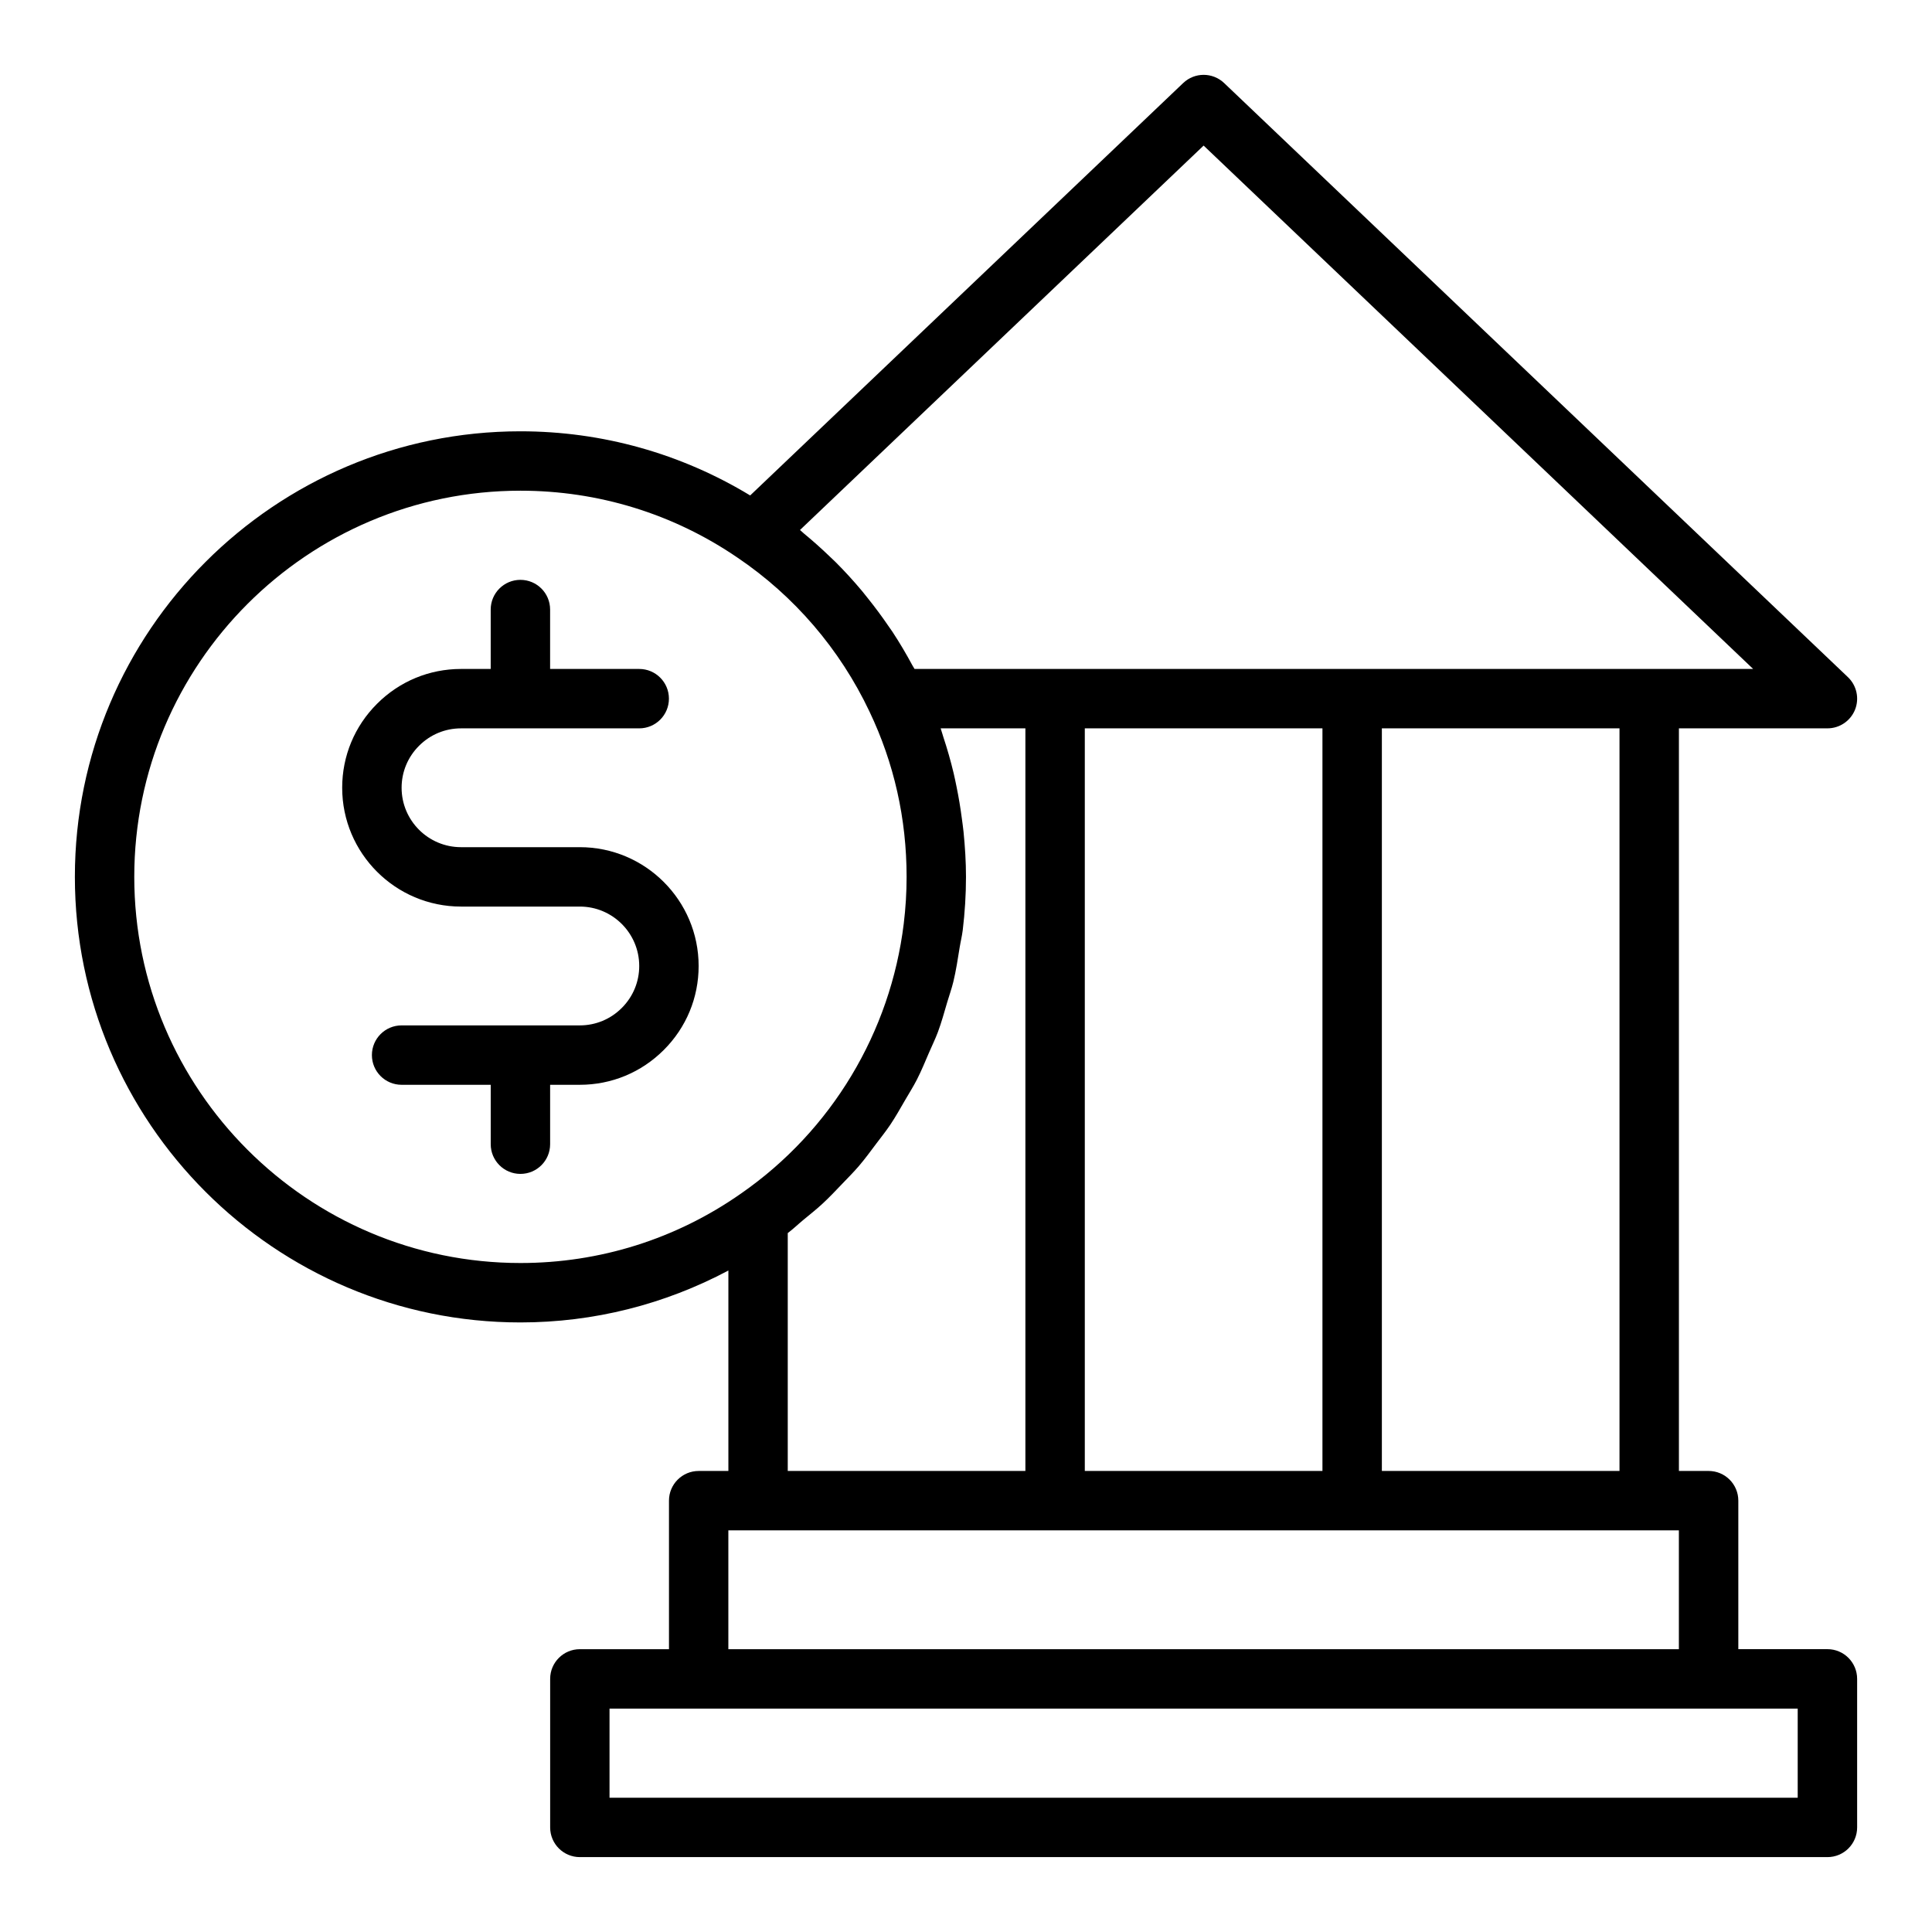 <?xml version="1.0" encoding="UTF-8"?>
<!-- Uploaded to: SVG Find, www.svgrepo.com, Generator: SVG Find Mixer Tools -->
<svg fill="#000000" width="800px" height="800px" version="1.1" viewBox="144 144 512 512" xmlns="http://www.w3.org/2000/svg">
 <g>
  <path d="m628.29 581.05h-23.617v-39.359c0-4.348-3.519-7.871-7.871-7.871h-7.871v-196.8h39.359c3.223 0 6.113-1.961 7.312-4.945 1.191-2.992 0.445-6.402-1.883-8.625l-165.31-157.44c-3.043-2.898-7.824-2.898-10.855 0l-114.75 109.29c-18.32-11.105-39.219-17-60.879-17-65.113 0-118.08 52.973-118.08 118.08s52.969 118.08 118.08 118.08c19.43 0 38.207-4.777 55.105-13.758v53.121h-7.871c-4.352 0-7.871 3.523-7.871 7.871v39.359h-23.617c-4.352 0-7.871 3.523-7.871 7.871v39.359c0 4.348 3.519 7.871 7.871 7.871h330.62c4.352 0 7.871-3.523 7.871-7.871v-39.359c0-4.352-3.523-7.879-7.871-7.879zm-55.105-47.23h-62.977v-196.8h62.977zm-141.7 0v-196.8h62.977v196.8zm31.488-351.24 145.63 138.7-27.555-0.004h-194.69c-0.172-0.324-0.387-0.621-0.559-0.941-1.648-3.059-3.406-6.043-5.312-8.934-0.352-0.535-0.738-1.047-1.098-1.574-1.719-2.519-3.535-4.957-5.441-7.332-0.492-0.613-0.973-1.238-1.477-1.844-2.234-2.668-4.574-5.238-7.035-7.695-0.496-0.496-1.016-0.961-1.52-1.449-2.211-2.133-4.504-4.176-6.879-6.133-0.355-0.293-0.672-0.629-1.031-0.918zm-283.39 193.8c0-56.43 45.91-102.34 102.34-102.34 20.641 0 40.496 6.113 57.473 17.703 15.082 10.18 27.184 24.277 35.008 40.793 6.543 13.695 9.855 28.441 9.855 43.84 0 4.184-0.258 8.336-0.758 12.434-3.512 28.691-19.07 54.793-43.121 71.488-17.191 12.051-37.41 18.414-58.457 18.414-56.426 0-102.34-45.906-102.34-102.34zm173.18 94.398c1.469-1.098 2.769-2.367 4.176-3.527 1.676-1.379 3.375-2.727 4.965-4.191 1.855-1.707 3.566-3.527 5.297-5.34 1.48-1.551 2.996-3.059 4.387-4.68 1.641-1.918 3.121-3.941 4.629-5.953 1.266-1.684 2.582-3.324 3.754-5.07 1.418-2.117 2.652-4.336 3.93-6.535 1.035-1.785 2.144-3.527 3.086-5.367 1.188-2.324 2.172-4.742 3.207-7.141 0.789-1.836 1.672-3.621 2.371-5.496 0.957-2.57 1.676-5.223 2.453-7.859 0.531-1.805 1.176-3.566 1.621-5.402 0.723-2.981 1.18-6.031 1.672-9.074 0.25-1.562 0.637-3.09 0.828-4.664 0.559-4.648 0.859-9.352 0.859-14.098 0-4.019-0.258-7.988-0.648-11.93-0.117-1.176-0.293-2.34-0.445-3.512-0.371-2.848-0.836-5.672-1.414-8.473-0.246-1.203-0.488-2.402-0.773-3.598-0.77-3.219-1.676-6.398-2.719-9.539-0.199-0.598-0.344-1.207-0.555-1.801-0.059-0.168-0.098-0.344-0.156-0.512l22.453 0.004v196.8h-62.977zm-15.742 78.785h251.9v31.488h-251.9zm283.39 70.852h-314.88v-23.617h314.88z"/>
  <path d="m297.66 368.51h-31.488c-8.68 0-15.742-7.062-15.742-15.742 0-4.195 1.637-8.145 4.621-11.125 2.977-2.981 6.93-4.621 11.121-4.621h47.23c4.352 0 7.871-3.523 7.871-7.871s-3.519-7.871-7.871-7.871h-23.617v-15.742c0-4.348-3.519-7.871-7.871-7.871-4.352 0-7.871 3.523-7.871 7.871v15.742h-7.871c-8.395 0-16.305 3.277-22.254 9.234-5.961 5.949-9.234 13.852-9.234 22.25 0 17.363 14.121 31.488 31.488 31.488h31.488c8.68 0 15.742 7.062 15.742 15.742 0 4.195-1.637 8.145-4.621 11.125-2.981 2.981-6.934 4.621-11.121 4.621h-47.23c-4.352 0-7.871 3.523-7.871 7.871 0 4.348 3.519 7.871 7.871 7.871h23.617v15.742c0 4.348 3.519 7.871 7.871 7.871s7.871-3.523 7.871-7.871v-15.742h7.871c8.395 0 16.305-3.277 22.254-9.234 5.957-5.949 9.23-13.852 9.23-22.25 0-17.363-14.121-31.488-31.484-31.488z"/>
 </g>
</svg>